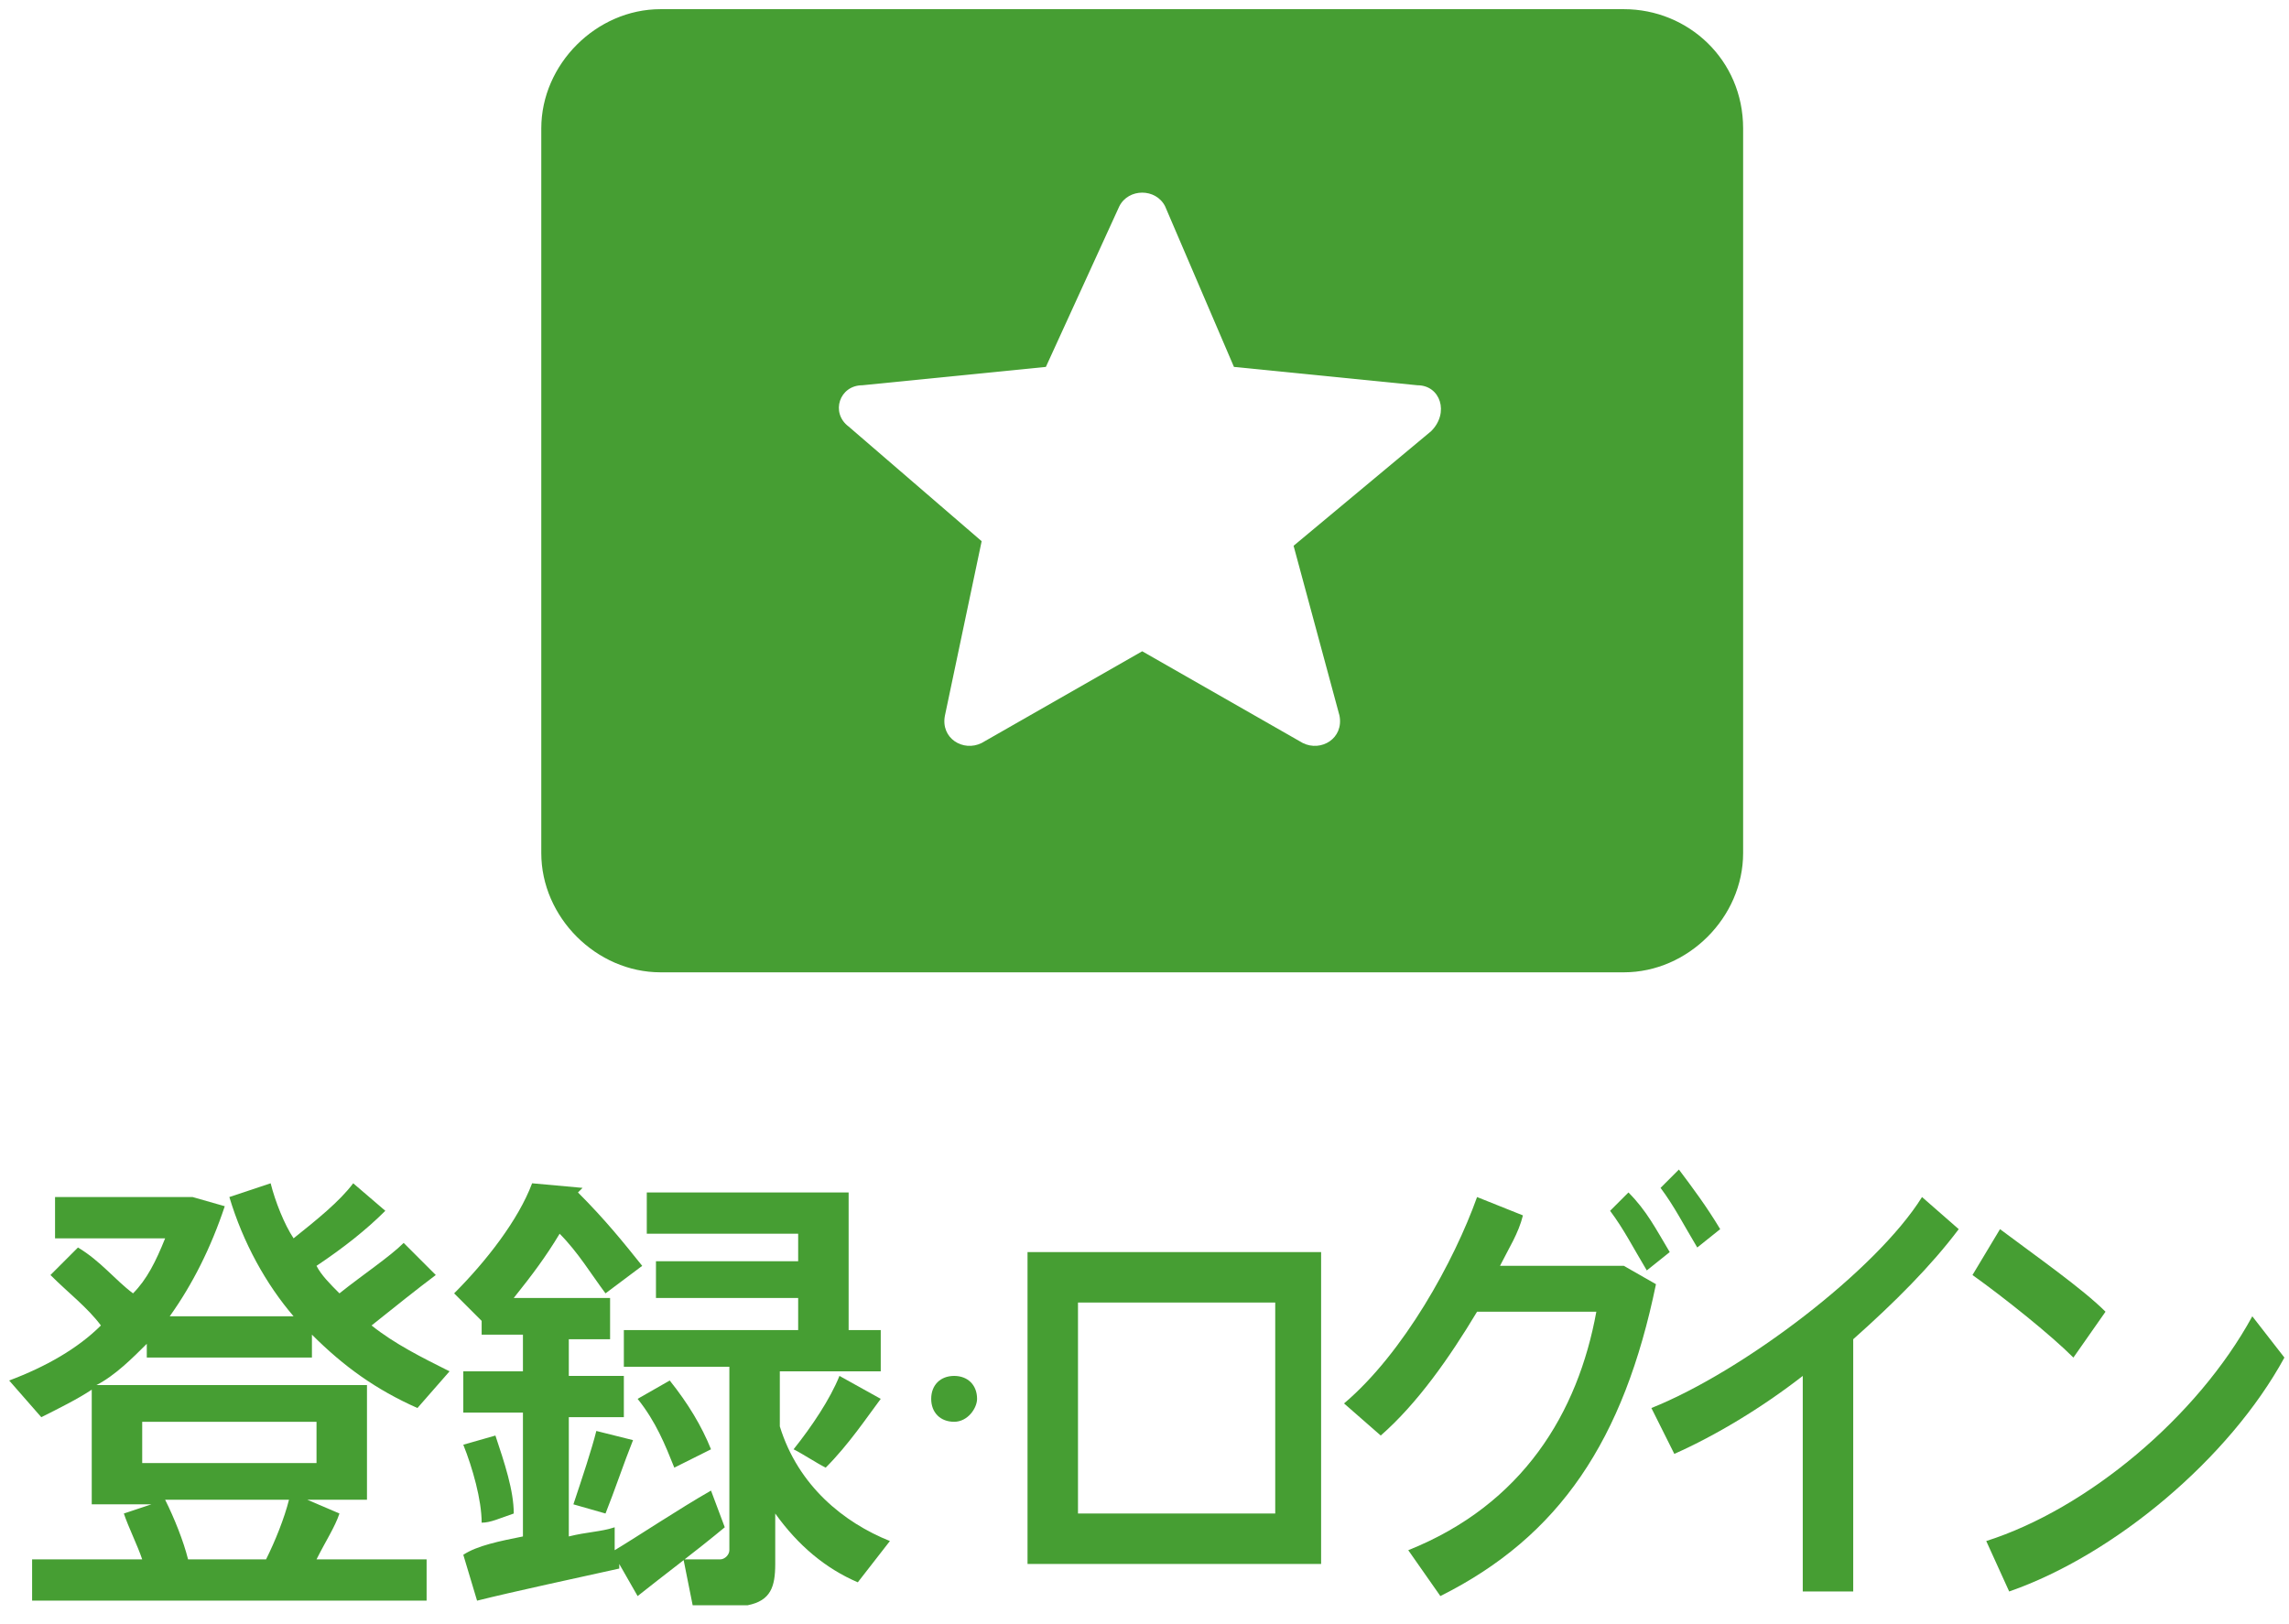 <?xml version="1.0" encoding="utf-8"?>
<!-- Generator: Adobe Illustrator 24.1.0, SVG Export Plug-In . SVG Version: 6.00 Build 0)  -->
<svg version="1.1" id="レイヤー_1" xmlns="http://www.w3.org/2000/svg" xmlns:xlink="http://www.w3.org/1999/xlink" x="0px"
	 y="0px" width="49.9px" height="35.4px" viewBox="0 0 49.9 35.4" style="enable-background:new 0 0 49.9 35.4;"
	 xml:space="preserve">
<style type="text/css">
	.st0{fill:#469E33;}
</style>
<path class="st0" d="M35.4,0.2h-21c-1.4,0-2.6,1.2-2.6,2.6v15.8c0,1.4,1.2,2.6,2.6,2.6h21c1.4,0,2.6-1.2,2.6-2.6V2.8
	C38,1.3,36.8,0.2,35.4,0.2L35.4,0.2z M31.2,9.4l-3,2.5l1,3.7c0.1,0.5-0.4,0.8-0.8,0.6l-3.5-2l-3.5,2c-0.4,0.2-0.9-0.1-0.8-0.6
	l0.8-3.8l-2.9-2.5c-0.4-0.3-0.2-0.9,0.3-0.9l4-0.4l1.6-3.5c0.2-0.4,0.8-0.4,1,0L26.9,8l4,0.4C31.4,8.4,31.6,9,31.2,9.4L31.2,9.4z"/>
<g>
	<path class="st0" d="M3.1,34c-0.1-0.3-0.3-0.7-0.4-1l0.6-0.2H2v-2.5c-0.3,0.2-0.7,0.4-1.1,0.6l-0.7-0.8c0.8-0.3,1.5-0.7,2-1.2
		c-0.3-0.4-0.7-0.7-1.1-1.1l0.6-0.6c0.5,0.3,0.8,0.7,1.2,1c0.3-0.3,0.5-0.7,0.7-1.2H1.2v-0.9h2.7h0.2h0.1l0.7,0.2
		c-0.3,0.9-0.7,1.7-1.2,2.4h2.7C5.8,28,5.3,27.1,5,26.1l0.9-0.3c0.1,0.4,0.3,0.9,0.5,1.2c0.5-0.4,1-0.8,1.3-1.2l0.7,0.6
		c-0.4,0.4-0.9,0.8-1.5,1.2c0.1,0.2,0.3,0.4,0.5,0.6c0.5-0.4,1.1-0.8,1.4-1.1l0.7,0.7c-0.4,0.3-0.9,0.7-1.4,1.1
		c0.5,0.4,1.1,0.7,1.7,1l-0.7,0.8c-0.9-0.4-1.6-0.9-2.3-1.6v0.5H3.2v-0.3c-0.3,0.3-0.7,0.7-1.1,0.9H8v2.5H6.7L7.4,33
		c-0.1,0.3-0.3,0.6-0.5,1h2.4v0.9H0.7V34H3.1z M3.1,31.9h3.8V31H3.1V31.9z M5.8,34c0.2-0.4,0.4-0.9,0.5-1.3H3.6
		C3.8,33.1,4,33.6,4.1,34H5.8z"/>
	<path class="st0" d="M11.4,33.5v-2.7h-1.3v-0.9h1.3v-0.8h-0.9v-0.3l-0.6-0.6c0.7-0.7,1.4-1.6,1.7-2.4l1.1,0.1L12.6,26
		c0.6,0.6,1,1.1,1.4,1.6l-0.8,0.6c-0.3-0.4-0.6-0.9-1-1.3c-0.3,0.5-0.6,0.9-1,1.4h2.1v0.9h-0.9v0.8h1.2v0.9h-1.2v2.6
		c0.4-0.1,0.7-0.1,1-0.2l0,0.5c0.5-0.3,1.4-0.9,2.1-1.3l0.3,0.8c-0.6,0.5-1.4,1.1-1.9,1.5l-0.4-0.7l0,0.1c-0.9,0.2-2.3,0.5-3.1,0.7
		l-0.3-1C10.4,33.7,10.9,33.6,11.4,33.5z M10.8,31.3c0.2,0.6,0.4,1.2,0.4,1.7c-0.3,0.1-0.5,0.2-0.7,0.2c0-0.5-0.2-1.2-0.4-1.7
		L10.8,31.3z M13.8,31.4c-0.2,0.5-0.4,1.1-0.6,1.6l-0.7-0.2c0.2-0.6,0.4-1.2,0.5-1.6L13.8,31.4z M19.4,33.6l-0.7,0.9
		c-0.7-0.3-1.3-0.8-1.8-1.5v1.1c0,0.5-0.1,0.8-0.6,0.9c-0.2,0-0.8,0-1.2,0l-0.2-1c0.3,0,0.6,0,0.8,0c0.1,0,0.2-0.1,0.2-0.2v-4h-2.3
		V29h3.8v-0.7h-3.1v-0.8h3.1v-0.6h-3.3V26h4.4v3h0.7v0.9H17v1.2C17.4,32.4,18.4,33.2,19.4,33.6z M14.6,30.1c0.4,0.5,0.7,1,0.9,1.5
		L14.7,32c-0.2-0.5-0.4-1-0.8-1.5L14.6,30.1z M19.2,30.5c-0.3,0.4-0.7,1-1.2,1.5c-0.2-0.1-0.5-0.3-0.7-0.4c0.4-0.5,0.8-1.1,1-1.6
		L19.2,30.5z"/>
	<path class="st0" d="M20.8,31c-0.3,0-0.5-0.2-0.5-0.5c0-0.3,0.2-0.5,0.5-0.5c0.3,0,0.5,0.2,0.5,0.5C21.3,30.7,21.1,31,20.8,31
		L20.8,31z"/>
	<path class="st0" d="M28.8,27.3v6.8h-6.4v-6.8H28.8z M27.8,33v-4.6h-4.3V33H27.8z"/>
	<path class="st0" d="M35.4,27.6l0.7,0.4c-0.7,3.4-2.1,5.5-4.7,6.8l-0.7-1c2.5-1,3.7-3,4.1-5.2h-2.6c-0.6,1-1.3,2-2.1,2.7l-0.8-0.7
		c1.3-1.1,2.4-3.1,2.9-4.5l1,0.4c-0.1,0.4-0.3,0.7-0.5,1.1H35.4z M35.5,26c0.4,0.4,0.6,0.8,0.9,1.3l-0.5,0.4
		c-0.3-0.5-0.5-0.9-0.8-1.3L35.5,26z M36.6,25.5c0.3,0.4,0.6,0.8,0.9,1.3l-0.5,0.4c-0.3-0.5-0.5-0.9-0.8-1.3L36.6,25.5z"/>
	<path class="st0" d="M40.4,34.7h-1.1v-4.7c-0.9,0.7-1.9,1.3-2.8,1.7l-0.5-1c2-0.8,4.9-3,5.9-4.6l0.8,0.7c-0.6,0.8-1.4,1.6-2.3,2.4
		V34.7z"/>
	<path class="st0" d="M45.9,28.6l-0.7,1c-0.5-0.5-1.5-1.3-2.2-1.8l0.6-1C44.4,27.4,45.4,28.1,45.9,28.6z M49.1,28.7l0.7,0.9
		c-1.2,2.2-3.7,4.3-6,5.1l-0.5-1.1C45.5,32.9,47.9,30.9,49.1,28.7z"/>
</g>
</svg>
